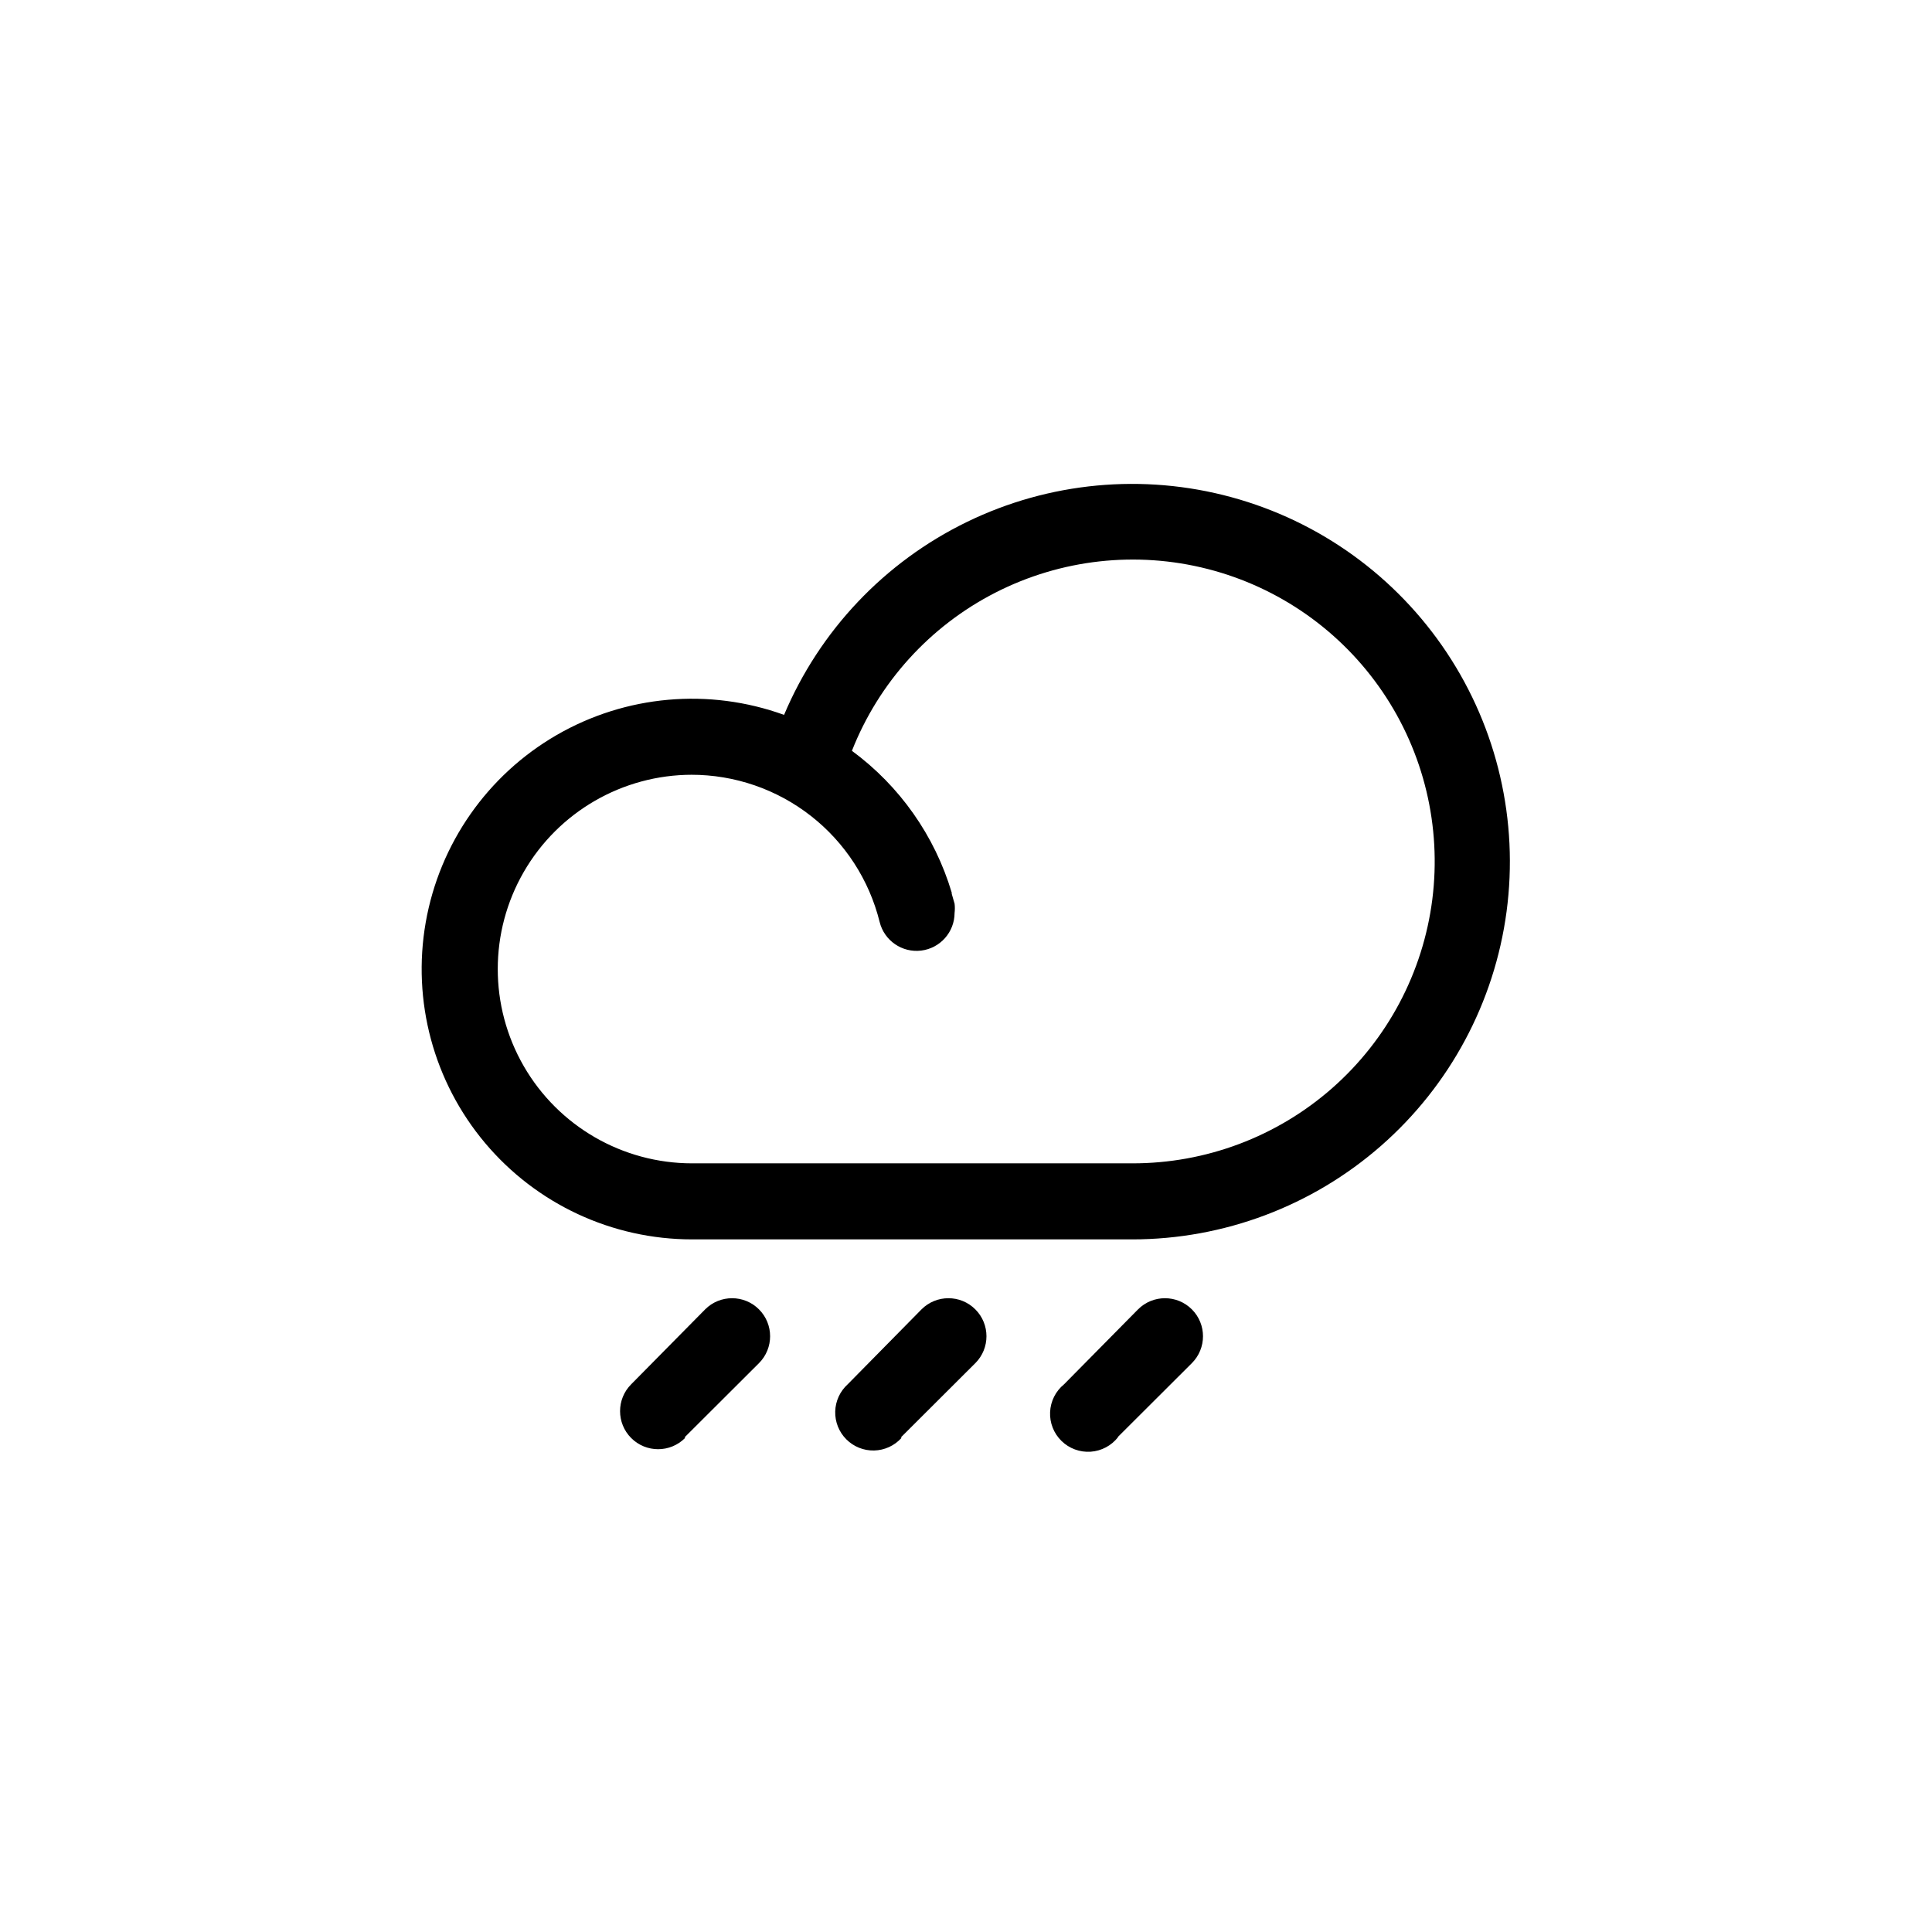 <?xml version="1.0" encoding="UTF-8"?>
<!-- Uploaded to: SVG Repo, www.svgrepo.com, Generator: SVG Repo Mixer Tools -->
<svg fill="#000000" width="800px" height="800px" version="1.1" viewBox="144 144 512 512" xmlns="http://www.w3.org/2000/svg">
 <path d="m444.08 472.45h-116.68c-21.168 0.004-41.254-9.352-54.867-25.562-13.617-16.207-19.367-37.605-15.711-58.457 3.66-20.852 16.352-39.016 34.668-49.621 18.32-10.605 40.395-12.566 60.297-5.359 9.418-22.344 26.629-40.508 48.43-51.117 21.805-10.613 46.715-12.949 70.109-6.578 23.398 6.367 43.684 21.016 57.098 41.215 13.414 20.199 19.039 44.578 15.832 68.613-3.207 24.035-15.027 46.09-33.266 62.066-18.242 15.977-41.66 24.789-65.906 24.801zm-116.68-123.13c-18.395 0-35.391 9.812-44.59 25.742-9.199 15.934-9.199 35.559 0 51.492 9.199 15.93 26.195 25.742 44.59 25.742h116.68c19.496 0.031 38.336-7.059 52.973-19.938 14.637-12.879 24.07-30.66 26.523-50 2.453-19.344-2.242-38.918-13.203-55.043s-27.434-27.691-46.32-32.527c-18.887-4.836-38.891-2.609-56.254 6.262-17.359 8.871-30.887 23.781-38.031 41.922 12.668 9.32 21.953 22.512 26.449 37.582v0.301l0.754 2.621h0.004c0.098 0.82 0.098 1.648 0 2.469-0.016 5.082-3.812 9.355-8.859 9.973-5.043 0.613-9.758-2.625-10.992-7.555-2.758-11.152-9.176-21.059-18.227-28.137-9.051-7.078-20.211-10.918-31.699-10.906zm55.418 175.53 19.648-19.598h0.004c3.938-3.938 3.938-10.324 0-14.258-3.938-3.938-10.32-3.938-14.258 0l-19.551 19.848c-2.047 1.848-3.246 4.457-3.32 7.215-0.07 2.758 0.988 5.422 2.938 7.375 1.945 1.957 4.609 3.027 7.367 2.965 2.758-0.066 5.367-1.254 7.223-3.297zm-57.332 0 19.648-19.598c3.938-3.938 3.938-10.324 0-14.258-3.938-3.938-10.32-3.938-14.258 0l-19.598 19.848c-3.938 3.938-3.938 10.32 0 14.258s10.32 3.938 14.258 0zm114.72 0 19.648-19.598c3.938-3.938 3.938-10.324 0-14.258-3.938-3.938-10.32-3.938-14.258 0l-19.598 19.848c-2.231 1.812-3.578 4.488-3.711 7.356-0.133 2.867 0.965 5.656 3.016 7.664 2.051 2.012 4.863 3.047 7.731 2.856 2.863-0.195 5.508-1.602 7.273-3.867z"/>
</svg>